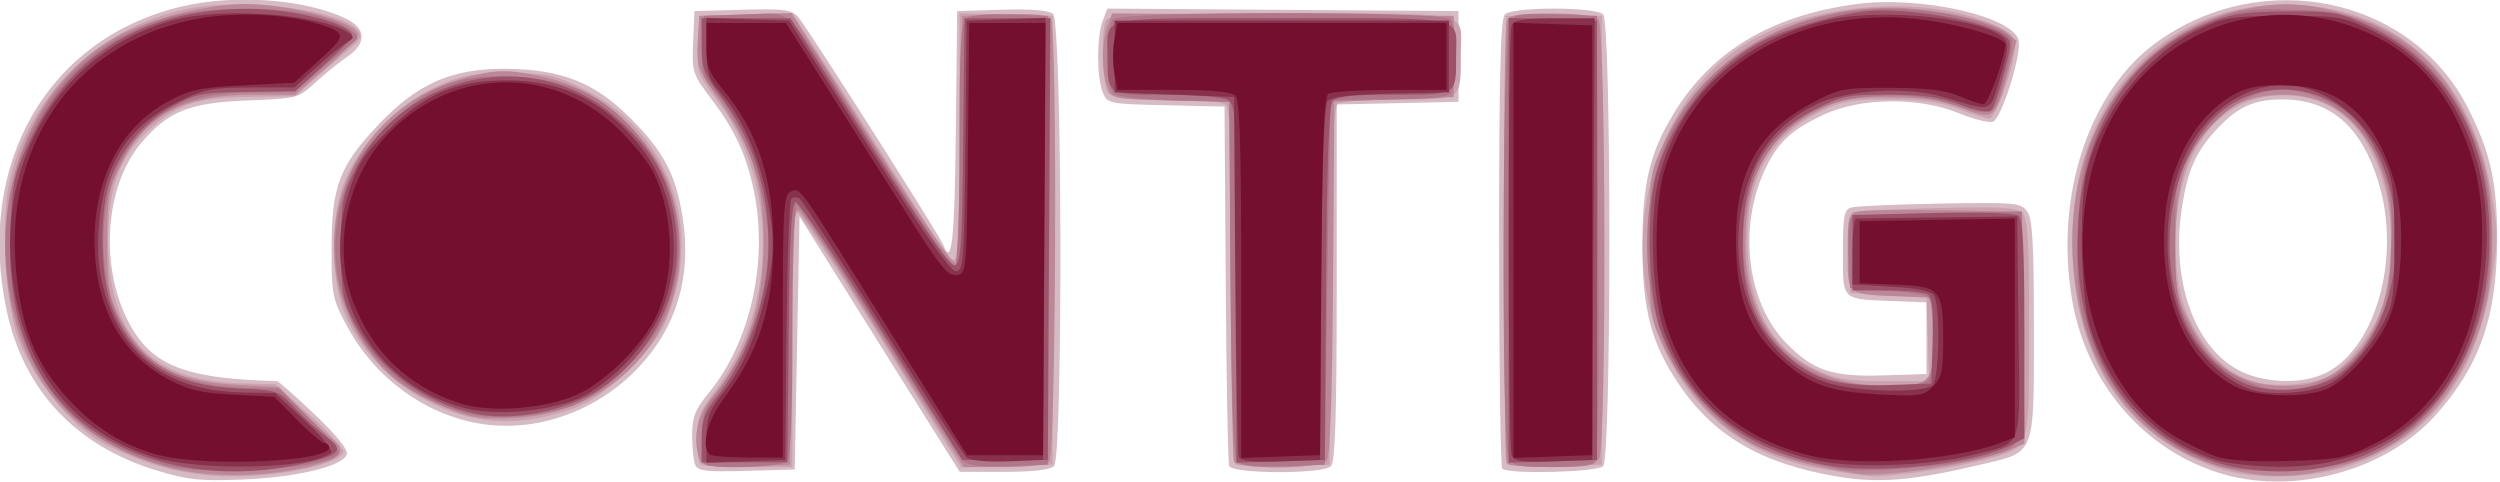 <?xml version="1.0" encoding="UTF-8" standalone="no"?> <svg xmlns:inkscape="http://www.inkscape.org/namespaces/inkscape" xmlns:sodipodi="http://sodipodi.sourceforge.net/DTD/sodipodi-0.dtd" xmlns="http://www.w3.org/2000/svg" xmlns:svg="http://www.w3.org/2000/svg" version="1.1" id="svg275" width="207.322" height="40" viewBox="0 0 207.322 40" sodipodi:docname="logo_csd_small.svg" inkscape:version="1.1.2 (0a00cf5339, 2022-02-04)"><defs id="defs279"></defs><g inkscape:groupmode="layer" inkscape:label="Image" id="g281" transform="translate(-55.412,-86.717)"><g id="g321" transform="matrix(0.396,0,0,0.396,1.926,52.987)"><path style="fill:#d7bbc4" d="m 167.888,183.707 c -16.995,-5.182 -27.896,-16.816 -31.445,-33.563 -6.516,-30.742 8.644,-57.002 36.732,-63.623 11.127,-2.623 25.826,-1.529 34.325,2.556 4.28,2.057 4.399,5.168 0.305,7.972 -1.818,1.245 -4.88,3.726 -6.805,5.513 -3.408,3.162 -3.777,3.259 -14,3.647 -12.196,0.464 -16.644,2.22 -22.272,8.795 -8.335,9.738 -8.941,28.52 -1.292,40.078 4.662,7.045 11.961,9.485 29.636,9.904 0.315,0.007 3.859,3.141 7.876,6.964 4.782,4.551 7.106,7.467 6.73,8.446 -0.939,2.447 -10.47,4.731 -21.678,5.196 -8.943,0.371 -11.629,0.091 -18.112,-1.886 z m 351.943,1.27 c -16.064,-2.711 -26.075,-8.612 -33.443,-19.712 C 480.813,156.866 479,149.83 479,136.592 c 0,-12.922 1.514,-19.318 6.531,-27.592 7.89,-13.013 20.236,-20.47 37.972,-22.937 13.677,-1.902 33.593,2.596 34.325,7.753 0.47,3.315 -3.64,16.175 -5.383,16.844 -0.808,0.31 -4.051,-0.497 -7.207,-1.794 -8.314,-3.415 -20.561,-3.28 -28.238,0.311 -6.49,3.035 -9.318,5.561 -11.883,10.612 -6.179,12.166 -4.454,28.501 3.921,37.131 5.706,5.88 9.646,7.205 20.418,6.866 L 538.5,163.5 v -7.5 -7.5 l -6.5,-0.256 c -11.533,-0.454 -11,0.04 -11,-10.196 0,-7.628 0.252,-8.987 1.75,-9.424 0.963,-0.281 9.325,-0.647 18.583,-0.814 15.692,-0.283 16.929,-0.172 18.25,1.634 1.124,1.537 1.417,6.64 1.417,24.707 0,26.541 0.361,25.602 -10.849,28.256 -14.505,3.434 -21.62,4.037 -30.32,2.569 z M 601,184.569 c -16.57,-4.611 -29.017,-18.891 -32.031,-36.749 -3.664,-21.706 3.609,-43.679 17.828,-53.86 22.302,-15.97 53.412,-9.322 65.143,13.921 4.684,9.281 6.061,15.459 6.061,27.196 0,16.364 -3.611,26.716 -12.944,37.113 C 634.881,183.523 616.153,188.785 601,184.569 Z m 20.329,-20.933 C 632.334,159.038 638.087,139.472 633.169,123.369 629.582,111.623 623.069,106 613.049,106 c -5.962,0 -9.303,1.505 -13.687,6.165 -4.402,4.679 -6.151,8.591 -7.373,16.489 -2.374,15.349 2.691,29.504 12.251,34.236 4.934,2.442 12.263,2.762 17.089,0.746 z m -340.709,18.816 C 280.279,181.563 280,178.782 280,176.271 c 0,-3.747 0.634,-5.34 3.541,-8.887 8.775,-10.709 12.507,-27.734 9.329,-42.556 -1.582,-7.378 -3.945,-12.449 -8.772,-18.828 -4.009,-5.298 -4.152,-5.739 -3.88,-12 L 280.5,87.5 290.565,87.217 c 8.626,-0.242 10.29,-0.028 11.639,1.5 1.853,2.099 29.689,45.84 30.474,47.885 1.704,4.442 2.316,-1.269 2.555,-23.852 L 335.5,87.5 l 9.351,-0.289 c 6.035,-0.186 9.847,0.123 10.75,0.872 1.909,1.584 2.101,92.815 0.199,94.716 -0.761,0.761 -4.595,1.2 -10.476,1.2 h -9.276 l -3.774,-5.999 C 330.198,174.701 322.65,162.664 315.5,151.251 L 302.5,130.5 302,157 l -0.5,26.5 -10.13,0.284 c -8.574,0.24 -10.225,0.035 -10.75,-1.332 z M 392.47,182.75 c -0.257,-0.688 -0.58,-17.9 -0.719,-38.25 l -0.252,-37 -12.287,-0.281 c -12.119,-0.277 -12.3,-0.316 -13.25,-2.815 -1.247,-3.279 -1.238,-11.552 0.017,-14.851 l 0.98,-2.577 36.77,0.262 L 440.5,87.5 v 9.5 9.5 l -12.75,0.28 -12.75,0.28 v 37.27 c 0,27.655 -0.31,37.58 -1.2,38.47 -1.698,1.698 -20.694,1.653 -21.33,-0.05 z m 57.196,0.583 C 449.3,182.967 449,161.682 449,136.033 449,101.096 449.301,89.099 450.2,88.2 c 1.628,-1.628 18.972,-1.628 20.6,0 1.728,1.728 1.728,92.872 0,94.6 -1.279,1.279 -19.917,1.75 -21.133,0.533 z m -213.886,-9.403 C 224.226,172.08 213.7,164.465 207.89,153.752 204.649,147.774 204.5,147.039 204.5,137 c 0,-12.797 1.706,-17.219 9.995,-25.909 8.077,-8.468 15.326,-11.616 26.505,-11.51 11.67,0.11 18.607,2.866 26.118,10.377 6.962,6.962 9.526,11.862 10.925,20.882 1.898,12.234 -1.257,22.85 -9.318,31.35 -8.642,9.113 -21.263,13.61 -32.945,11.74 z" id="path335"></path><path style="fill:#caa3af" d="m 167.888,182.639 c -4.187,-1.239 -9.991,-3.78 -12.899,-5.647 -6.237,-4.002 -12.965,-12.701 -16.062,-20.768 -2.692,-7.011 -3.748,-23.952 -2.013,-32.308 3.876,-18.672 18.838,-33.281 37.861,-36.97 11.746,-2.278 31.722,0.332 35.27,4.607 0.93,1.12 0.611,1.872 -1.559,3.677 -1.5,1.248 -4.716,4.031 -7.146,6.183 l -4.419,3.914 -9.71,0.149 c -11.048,0.169 -14.902,1.443 -20.98,6.934 -6.08,5.492 -8.55,12.179 -8.531,23.089 0.034,19.799 8.739,29.364 27.242,29.931 l 7.844,0.241 7.098,6.414 c 3.904,3.528 7.102,6.922 7.108,7.543 0.022,2.575 -12.596,5.396 -23.79,5.318 -4.93,-0.034 -10.44,-0.864 -15.313,-2.307 z m 348.795,0.769 c -10.379,-1.876 -17.375,-5.337 -24.036,-11.893 -22.131,-21.78 -16.237,-64.914 10.756,-78.716 14.279,-7.301 35.303,-8.418 48.847,-2.595 3.979,1.711 4.75,2.478 4.75,4.725 0,3.862 -3.973,15.071 -5.342,15.071 -0.637,-2.8e-4 -3.526,-0.9 -6.419,-2 C 541.349,106.521 537.557,106 530.686,106 c -7.965,0 -10.027,0.366 -14.428,2.559 C 505.76,113.79 501,122.17 501,135.423 c 0,13.557 4.877,22.748 14.429,27.197 4.177,1.945 6.709,2.363 14.36,2.371 l 9.289,0.01 -0.289,-8.75 -0.289,-8.75 -8,-0.5 -8,-0.5 -0.291,-8.266 c -0.214,-6.077 0.051,-8.376 1,-8.681 0.71,-0.228 8.647,-0.596 17.637,-0.816 13.101,-0.322 16.625,-0.123 17.75,1.002 1.122,1.122 1.403,5.963 1.403,24.177 0,26.018 0.396,24.811 -9,27.448 -5.963,1.673 -19.514,3.691 -23.822,3.546 -1.473,-0.049 -6.195,-0.725 -10.495,-1.502 z m 82.804,-0.207 C 579.535,176.302 568.983,159.779 569.023,135.5 c 0.046,-27.604 16.931,-47.724 41.325,-49.24 24.583,-1.529 42.026,13.224 46.488,39.316 1.404,8.21 1.403,9.986 -0.007,18.616 -3.366,20.598 -13.611,33.568 -30.684,38.844 -8.036,2.483 -19.744,2.556 -26.658,0.165 z m 24.383,-19.939 c 3.914,-2.9 8.904,-9.812 10.134,-14.038 2.1,-7.216 2.343,-17.336 0.581,-24.225 -3.164,-12.373 -9.831,-19.101 -19.627,-19.809 -14.686,-1.062 -24.317,11.165 -24.269,30.809 0.023,9.306 1.414,14.448 5.575,20.6 4.695,6.942 10.369,9.715 18.607,9.092 4.138,-0.313 7.292,-1.164 9,-2.43 z M 281.667,182.333 C 281.3,181.967 281,179.496 281,176.842 c 0,-4.016 0.612,-5.622 3.651,-9.583 13.288,-17.317 13.606,-43.688 0.734,-60.834 -4.247,-5.657 -4.435,-6.195 -4.167,-11.924 l 0.281,-6 9.749,-0.286 9.749,-0.286 5.349,8.286 c 4.298,6.658 15.183,23.858 26.308,41.568 0.788,1.255 1.864,2.016 2.389,1.691 C 335.612,139.122 336,128.53 336,113.405 V 87.928 l 9.75,0.286 L 355.5,88.5 v 47 47 l -9.592,0.284 -9.592,0.284 -16.81,-26.999 C 310.261,141.22 302.314,129.306 301.848,129.594 301.382,129.882 301,142.016 301,156.559 V 183 h -9.333 c -5.133,0 -9.633,-0.3 -10,-0.667 z m 112.034,0.034 C 393.315,181.982 393,165.182 393,145.033 c 0,-27.159 -0.31,-36.944 -1.2,-37.833 -0.789,-0.789 -5,-1.2 -12.3,-1.2 -7.3,0 -11.511,-0.411 -12.3,-1.2 -1.242,-1.242 -1.677,-12.394 -0.593,-15.218 C 367.145,88.18 371.334,88 403.5,88 c 40.892,0 37.51,-0.752 37.486,8.332 -0.026,9.998 0.414,9.666 -12.853,9.684 -6.398,0.008 -12.19,0.369 -12.871,0.801 -0.94,0.597 -1.301,9.803 -1.5,38.235 L 413.5,182.5 l -9.55,0.284 c -5.252,0.156 -9.865,-0.031 -10.25,-0.417 z m 56.772,-0.581 C 450.201,181.079 450.096,159.8 450.239,134.5 L 450.5,88.5 h 10 10 v 47 47 l -9.767,0.286 c -7.252,0.213 -9.894,-0.045 -10.261,-1 z M 234,172.633 c -11.328,-2.471 -21.096,-10.102 -26.203,-20.47 -3.388,-6.878 -3.77,-20.517 -0.797,-28.447 3.017,-8.046 11.058,-16.547 19.217,-20.314 5.463,-2.523 7.458,-2.901 15.303,-2.901 8.178,0 9.646,0.307 15.697,3.287 16.574,8.16 24.297,26.281 18.847,44.223 -1.938,6.38 -3.01,8.07 -8.885,14.003 -5.003,5.053 -8.062,7.245 -12.181,8.731 -7.478,2.697 -14.428,3.322 -21,1.889 z" id="path333"></path><path style="fill:#ba8899" d="m 170.191,183.043 c -18.063,-4.899 -29.002,-16.226 -32.75,-33.912 -4.946,-23.334 4.259,-46.614 22.302,-56.403 6.681,-3.625 19.024,-6.732 26.668,-6.713 9.683,0.024 23.59,3.83 23.59,6.456 0,0.632 -2.962,3.71 -6.583,6.839 L 196.835,105 h -8.739 c -14.724,0 -22.58,4.177 -27.782,14.77 -2.545,5.182 -2.813,6.733 -2.806,16.23 0.007,8.972 0.347,11.184 2.337,15.2 4.963,10.016 11.461,13.856 24.637,14.557 l 9.018,0.48 4,4.131 c 2.2,2.272 5.291,5.187 6.868,6.477 3.569,2.92 2.442,4.333 -4.868,6.102 -9.251,2.239 -21.259,2.278 -29.309,0.095 z M 524,184.371 c -16.858,-2.662 -24.449,-5.98 -32.04,-14.007 -2.803,-2.964 -6.528,-8.421 -8.277,-12.127 -3.133,-6.637 -3.181,-6.962 -3.182,-21.738 -10e-4,-14.817 0.038,-15.083 3.214,-21.788 C 492.018,97.183 509.641,86.777 531,86.793 c 8.808,0.006 21.04,2.61 24.17,5.144 l 2.203,1.784 -1.78,6.578 c -2.682,9.908 -2.992,10.151 -9.592,7.514 -4.268,-1.705 -7.645,-2.21 -15.071,-2.254 -8.731,-0.052 -10.087,0.207 -15.457,2.954 -10.397,5.317 -14.838,13.501 -14.916,27.49 -0.105,18.781 11.089,30 29.934,30 8.907,0 9.665,-0.856 9.306,-10.52 L 539.5,147.5 533,147.244 c -11.416,-0.449 -11,-0.1 -11,-9.244 0,-7.426 0.152,-7.999 2.25,-8.517 1.238,-0.305 9.45,-0.426 18.25,-0.269 l 16,0.286 0.268,24.294 0.268,24.294 -3.268,1.365 C 549.115,182.231 529.59,185.254 524,184.371 Z m 76.949,-1.197 c -15.743,-4.11 -26.757,-16.33 -30.456,-33.79 -6.315,-29.808 8.523,-56.733 34.306,-62.25 7.201,-1.541 12.287,-1.426 19.496,0.443 12.898,3.342 21.401,10.178 27.018,21.721 4.232,8.698 5.687,15.249 5.687,25.616 0,10.606 -1.406,17.285 -5.386,25.587 -5.928,12.365 -15.234,19.783 -28.845,22.992 -8.036,1.895 -13.659,1.813 -21.82,-0.318 z m 22.542,-19.616 c 7.953,-4.661 12.475,-14.839 12.497,-28.127 C 636.019,117.092 627.135,105 613.63,105 c -6.917,0 -11.107,1.678 -15.31,6.131 -5.452,5.776 -7.624,12.807 -7.697,24.909 -0.057,9.48 0.207,11.092 2.623,16.03 4.765,9.74 10.81,13.913 20.166,13.923 4.472,0.005 6.927,-0.589 10.079,-2.435 z m -341.87,17.896 c -1.646,-4.289 -0.606,-9.282 2.776,-13.331 7.085,-8.48 10.579,-19.091 10.579,-32.124 0,-12.915 -2.229,-19.739 -10.168,-31.124 -3.553,-5.096 -3.893,-6.129 -3.615,-11 L 281.5,88.5 l 9.652,-0.285 9.652,-0.285 16.75,26.583 c 9.213,14.62 17.123,26.209 17.58,25.753 0.456,-0.456 0.95,-12.29 1.098,-26.298 L 336.5,88.5 l 8.915,-0.291 c 6.458,-0.211 9.141,0.065 9.735,1 1.391,2.193 1.055,91.187 -0.35,92.591 -0.741,0.741 -4.386,1.2 -9.536,1.2 h -8.336 l -4.973,-7.75 c -2.735,-4.263 -10.279,-16.27 -16.765,-26.684 -6.485,-10.414 -12.324,-19.111 -12.974,-19.328 -0.886,-0.295 -1.249,6.334 -1.449,26.434 L 300.5,182.5 l -9.129,0.286 c -7.66,0.24 -9.229,0.025 -9.75,-1.332 z M 393.47,181.75 c -0.257,-0.688 -0.58,-17.9 -0.719,-38.25 l -0.252,-37 -12.287,-0.281 c -12.119,-0.277 -12.3,-0.316 -13.25,-2.815 -1.242,-3.267 -1.234,-9.562 0.017,-12.851 l 0.98,-2.578 35.77,0.263 L 439.5,88.5 v 8.5 8.5 l -12.5,0.5 -12.5,0.5 -0.262,36.913 c -0.179,25.213 -0.614,37.336 -1.372,38.25 -1.51,1.819 -18.719,1.897 -19.395,0.087 z m 57.196,0.583 c -0.833,-0.833 -0.891,-90.586 -0.06,-92.752 0.489,-1.275 2.296,-1.582 9.3,-1.582 5.428,0 9.144,0.451 9.893,1.2 1.577,1.577 1.734,88.934 0.165,91.866 -0.903,1.687 -2.158,1.934 -9.833,1.934 -4.839,0 -9.098,-0.3 -9.465,-0.667 z M 228.892,170.706 c -8.942,-3.775 -12.632,-6.496 -16.915,-12.477 -14.652,-20.461 -5.22,-48.823 18.692,-56.209 7.513,-2.321 10.176,-2.457 17.531,-0.896 7.698,1.633 13.707,5.001 18.976,10.634 5.953,6.364 8.495,11.431 9.784,19.5 3.495,21.877 -11.951,40.46 -34.461,41.46 -6.686,0.297 -8.921,-0.034 -13.608,-2.012 z" id="path331"></path><path style="fill:#b07689" d="M 169.046,182.467 C 155.788,178.747 147.072,171.57 141.461,159.755 129.683,134.955 138.52,104.306 160.791,92.712 169.135,88.368 175.5,87 187.368,87 c 9.545,0 17.613,1.717 21.15,4.5 1.947,1.532 1.93,1.6 -0.952,3.78 -1.614,1.221 -4.718,3.795 -6.898,5.72 -3.899,3.443 -4.111,3.501 -13.065,3.545 -11.299,0.056 -17.778,2.576 -23.585,9.174 -4.908,5.576 -7.221,12.435 -7.291,21.621 -0.149,19.599 9.953,30.425 28.948,31.025 l 7.826,0.247 6.25,6.085 c 3.438,3.347 6.25,6.563 6.25,7.147 0,3.362 -27.393,5.307 -36.954,2.624 z M 520.5,183.442 c -1.1,-0.254 -4.475,-0.961 -7.5,-1.571 -3.025,-0.61 -7.633,-2.186 -10.24,-3.502 -5.991,-3.024 -14.595,-11.609 -17.46,-17.424 -7.52,-15.259 -6.991,-37.461 1.215,-50.97 10.637,-17.51 32.806,-26.175 55.999,-21.888 7.373,1.363 13.17,3.646 13.867,5.463 0.294,0.767 -0.427,4.596 -1.604,8.509 -2.411,8.018 -1.642,7.752 -12.777,4.44 -7.756,-2.307 -20.184,-1.546 -26.534,1.625 -10.657,5.323 -16.253,16.63 -15.24,30.796 0.903,12.624 7.426,22.07 17.646,25.552 5.393,1.838 19.202,2.054 20.928,0.328 1.659,-1.659 1.617,-16.412 -0.05,-17.491 C 538.062,146.864 534.125,146.275 530,146 l -7.5,-0.5 -0.299,-6.901 c -0.165,-3.795 0.084,-7.284 0.552,-7.752 0.468,-0.468 8.703,-0.963 18.299,-1.099 L 558.5,129.5 l 0.268,23.715 c 0.309,27.318 1.059,25.273 -10.351,28.195 -6.134,1.571 -24.213,2.886 -27.917,2.032 z m 78.786,-0.84 c -14.141,-4.598 -25.202,-17.269 -28.367,-32.498 -1.73,-8.324 -0.723,-27.406 1.811,-34.321 4.706,-12.843 14.323,-22.497 26.77,-26.875 4.964,-1.746 7.727,-2.045 16,-1.733 8.612,0.325 10.902,0.802 16.5,3.437 17.876,8.416 27.386,29.275 24.201,53.082 -2.296,17.157 -12.587,32.075 -25.701,37.253 -7.452,2.942 -24.478,3.845 -31.214,1.655 z m 19.991,-16.662 c 5.059,-1.405 9.714,-5.67 13.221,-12.115 2.581,-4.742 2.935,-6.493 3.295,-16.319 0.35,-9.538 0.11,-11.786 -1.802,-16.851 -3.848,-10.193 -12.003,-16.631 -21.093,-16.65 -7.298,-0.016 -15.061,5.692 -19.716,14.494 -2.411,4.559 -2.646,6.014 -2.664,16.5 -0.021,12.347 0.733,15.375 5.64,22.65 1.815,2.691 4.633,5.064 8.016,6.75 5.642,2.811 9.211,3.175 15.102,1.54 z m -336.611,16.393 c -0.367,-0.367 -0.657,-2.954 -0.644,-5.75 0.016,-3.593 0.617,-5.816 2.05,-7.583 7.234,-8.92 11.961,-21.937 11.911,-32.799 -0.048,-10.271 -5.22,-24.985 -11.16,-31.75 -2.667,-3.037 -2.896,-3.878 -2.622,-9.639 L 282.5,88.5 l 8.692,-0.288 c 10.22,-0.339 7.884,-2.471 22.233,20.288 17.438,27.658 20.659,32.5 21.619,32.5 0.583,0 0.956,-9.908 0.956,-25.378 0,-20.577 0.266,-25.598 1.405,-26.544 0.882,-0.732 4.327,-1.057 9.25,-0.872 L 354.5,88.5 v 47 47 l -8.14,0.289 c -6.008,0.213 -8.512,-0.084 -9.561,-1.132 -0.782,-0.782 -8.767,-13.174 -17.745,-27.539 C 310.076,139.753 302.341,128 301.865,128 301.389,128 301,139.835 301,154.3 c 0,19.122 -0.328,26.628 -1.2,27.5 -1.269,1.269 -15.941,1.726 -17.133,0.533 z m 111.499,-0.634 c -0.798,-0.961 -1.219,-12.472 -1.403,-38.287 L 392.5,106.5 381.061,106.215 c -6.331,-0.157 -12.025,-0.77 -12.75,-1.372 C 366.617,103.437 366.528,90.872 368.2,89.2 c 1.719,-1.719 68.881,-1.719 70.6,0 1.581,1.581 1.581,14.019 0,15.6 -0.798,0.798 -5.156,1.2 -13,1.2 -6.49,0 -11.899,0.113 -12.02,0.25 -0.121,0.138 -0.458,17.35 -0.75,38.25 l -0.53,38 -8.597,0.287 c -6.352,0.212 -8.895,-0.072 -9.738,-1.087 z m 56.87,-0.634 c -1.624,-3.035 -1.404,-89.179 0.234,-91.419 1.065,-1.456 2.635,-1.688 9.75,-1.441 L 469.5,88.5 l 0.26,46.435 c 0.204,36.485 -0.01,46.606 -1,47.235 -0.693,0.44 -4.732,0.807 -8.975,0.815 -6.613,0.013 -7.863,-0.261 -8.75,-1.919 z m -218.652,-9.427 c -20.133,-5.086 -31.547,-25.573 -25.443,-45.669 1.931,-6.357 3.009,-8.055 8.879,-13.983 8.864,-8.952 14.948,-11.361 27.181,-10.764 10.588,0.516 18.128,3.901 24.515,11.005 10.204,11.349 12.51,25.545 6.44,39.653 -2.943,6.841 -13.029,16.332 -19.629,18.471 -6.966,2.257 -16.005,2.787 -21.943,1.287 z" id="path329"></path><path style="fill:#9c536a" d="m 168,181.648 c -21.597,-6.465 -32.072,-23.279 -30.741,-49.345 0.485,-9.508 0.864,-11.072 4.501,-18.592 C 150.244,96.17 165.731,87.035 187,87.027 c 9.949,-0.004 22.758,3.467 21.811,5.91 -0.171,0.441 -2.927,3.182 -6.125,6.092 l -5.815,5.29 -10.185,0.108 c -9.318,0.099 -10.647,0.362 -15.606,3.091 -6.208,3.416 -11.307,9.749 -13.268,16.482 -2.115,7.258 -1.579,20.569 1.066,26.5 4.726,10.596 12.583,15.451 25.913,16.015 8.456,0.357 8.594,0.406 12.132,4.206 1.968,2.115 4.928,4.812 6.578,5.995 3.926,2.813 2.778,3.907 -6.063,5.78 -10.025,2.124 -20.519,1.821 -29.437,-0.848 z m 349.254,0.918 c -17.252,-3.272 -28.799,-12.766 -34.457,-28.333 -2.598,-7.147 -3.076,-24.99 -0.877,-32.733 3.073,-10.824 11.502,-21.671 21.055,-27.098 5.031,-2.858 15.491,-6.021 22.636,-6.845 8.172,-0.943 24.825,1.846 28.92,4.843 1.932,1.414 1.936,1.568 0.185,8.254 -0.981,3.747 -2.177,7.206 -2.657,7.686 -0.497,0.497 -3.296,-0.034 -6.504,-1.234 C 541.3,105.515 537.635,105 530.55,105 c -8.631,0 -9.878,0.26 -15.712,3.271 -10.473,5.406 -14.821,13.598 -14.832,27.941 -0.008,10.437 2.567,17.18 8.776,22.983 5.869,5.485 10.984,7.006 22.218,6.607 l 8.5,-0.302 0.291,-8.915 c 0.211,-6.458 -0.065,-9.141 -1,-9.735 -0.71,-0.451 -4.554,-0.826 -8.541,-0.835 L 523,146 v -7.897 -7.897 l 16.75,-0.41 c 9.476,-0.232 17.293,-0.006 18,0.52 0.936,0.696 1.25,6.663 1.25,23.782 v 22.852 l -2.787,1.441 c -7.753,4.009 -28.252,6.207 -38.959,4.176 z M 601,182.569 c -20.946,-5.828 -32.351,-24.802 -30.697,-51.067 1.265,-20.092 11.25,-35.236 27.445,-41.627 4.642,-1.831 7.779,-2.28 16.252,-2.323 9.77,-0.049 10.964,0.167 17.18,3.111 16.193,7.671 25.134,23.209 25.225,43.835 0.132,29.853 -17.723,49.717 -44.405,49.399 -3.575,-0.043 -8.525,-0.641 -11,-1.33 z m 23.388,-18.633 c 13.848,-9.489 16.78,-36.436 5.615,-51.617 -7.042,-9.576 -21.048,-11.252 -29.999,-3.591 -10.231,8.757 -13.692,28.808 -7.522,43.575 2.144,5.132 7.322,10.692 12.009,12.895 5.477,2.575 15.197,1.958 19.897,-1.262 z M 282,177.137 c 0,-3.958 0.584,-5.585 3.139,-8.75 C 291.54,160.461 296,147.421 296,136.634 296,124.659 292.63,114.171 285.93,105.293 282.456,100.69 282,99.443 282,94.543 V 89 h 9.315 9.315 l 16.435,26.015 c 10.938,17.314 16.937,25.922 17.935,25.737 1.279,-0.237 1.539,-4.071 1.767,-26.015 L 337.034,89 h 8.993 8.993 L 354.76,135.25 354.5,181.5 h -8.975 -8.975 l -16.827,-27 c -9.255,-14.85 -17.366,-27 -18.025,-27 -0.895,0 -1.265,6.896 -1.464,27.25 L 299.968,182 H 290.984 282 Z m 112,-32.565 c 0,-36.054 -0.075,-37.542 -1.934,-38.538 C 391.002,105.466 385.2,105 379.173,105 366.8,105 367,105.132 367,97 c 0,-8.69 -3.15,-8 36.5,-8 39.65,0 36.5,-0.69 36.5,8 0,8.183 0.296,8 -12.985,8 -8.607,0 -12.069,0.359 -12.881,1.337 -0.758,0.914 -1.193,13.037 -1.372,38.25 L 412.5,181.5 l -9.25,0.288 -9.25,0.288 z M 451,135.5 V 88.925 l 9.25,0.288 L 469.5,89.5 v 46 46 l -9.25,0.288 -9.25,0.288 z m -215.824,36.414 c -11.148,-2.154 -20.656,-9.181 -25.885,-19.13 -2.522,-4.799 -2.778,-6.247 -2.784,-15.784 -0.006,-9.64 0.233,-10.974 2.929,-16.294 10.495,-20.713 38.08,-26.055 54.946,-10.64 6.628,6.058 9.347,10.233 11.204,17.21 3.875,14.557 -1.205,29.112 -13.41,38.422 -6.613,5.044 -18.685,7.824 -26.999,6.218 z" id="path327"></path><path style="fill:#88314d" d="m 167,180.831 c -16.479,-5.214 -26.454,-17.706 -29.204,-36.574 -3.745,-25.693 10.348,-48.647 33.704,-54.895 10.25,-2.742 30.771,-1.251 36.5,2.653 1.295,0.882 1.234,1.178 -0.444,2.162 -1.069,0.627 -3.942,2.981 -6.384,5.232 L 196.731,103.5 h -9.136 c -8.32,0 -9.737,0.296 -15.858,3.309 -6.74,3.318 -11.238,8.118 -13.718,14.641 -2.16,5.682 -3.024,15.156 -1.924,21.106 2.989,16.171 12.983,24.475 29.86,24.81 l 6.74,0.134 6.284,5.819 c 3.483,3.225 5.891,6.186 5.402,6.643 -3.696,3.458 -27.454,4.01 -37.381,0.869 z m 348.317,0.735 C 499.011,177.839 488.734,169.079 483.565,154.5 c -2.536,-7.153 -3.169,-23.285 -1.236,-31.5 4.021,-17.089 16.815,-29.232 35.421,-33.621 11.389,-2.686 33.578,-0.303 37.14,3.988 0.853,1.028 0.62,3.009 -0.952,8.1 -2.321,7.516 -1.278,7.164 -11.938,4.019 -7.656,-2.259 -20.238,-1.517 -26.614,1.57 -7.438,3.601 -12.064,9.077 -14.532,17.201 -5.503,18.116 2.292,36.74 17.233,41.177 6.297,1.87 19.979,2.101 21.713,0.367 1.411,-1.411 1.635,-16.564 0.277,-18.71 -0.602,-0.951 -3.527,-1.563 -8.985,-1.878 L 523,144.743 v -6.872 c 0,-3.779 0.338,-6.896 0.75,-6.925 0.412,-0.029 8.175,-0.14 17.25,-0.245 l 16.5,-0.192 0.268,23.2 c 0.306,26.479 1.224,23.942 -9.683,26.768 -8.911,2.309 -25.079,2.846 -32.768,1.088 z m 83.969,-0.017 c -12.667,-3.959 -22.651,-14.608 -26.701,-28.481 -1.803,-6.175 -2.136,-24.973 -0.563,-31.787 2.85,-12.35 12.801,-24.979 23.683,-30.056 5.281,-2.464 6.86,-2.705 17.816,-2.715 11.545,-0.01 12.282,0.117 18.605,3.23 17.319,8.526 26.21,28.521 23.081,51.907 -3.34,24.964 -19.186,39.466 -42.925,39.285 -4.83,-0.037 -10.678,-0.66 -12.996,-1.384 z m 23.722,-16.053 c 3.44,-1.779 8.348,-7.363 11.226,-12.774 1.981,-3.724 2.247,-5.698 2.256,-16.722 0.009,-11.012 -0.271,-13.122 -2.353,-17.727 -3.9,-8.627 -12.761,-15.244 -20.444,-15.267 -10.14,-0.031 -18.921,7.255 -22.623,18.773 -3.221,10.021 -2.668,22.98 1.34,31.444 3.087,6.519 9.024,12.133 14.428,13.642 4.407,1.231 12.459,0.549 16.17,-1.37 z M 283,176.982 c 0,-4.126 0.558,-5.804 2.921,-8.79 4.346,-5.493 6.815,-10.839 9.062,-19.625 2.383,-9.316 2.485,-13.695 0.534,-22.901 -1.795,-8.473 -5.244,-16.145 -9.368,-20.843 C 283.346,101.63 283,100.559 283,95.079 v -6.157 l 8.657,0.289 8.657,0.289 16.593,26.241 c 11.246,17.786 17.151,26.244 18.326,26.25 1.594,0.008 1.755,-2.102 2,-26.241 L 337.5,89.5 345.76,89.209 354.02,88.919 353.76,135.209 353.5,181.5 l -7.343,0.296 c -4.192,0.169 -7.895,-0.162 -8.629,-0.772 -0.708,-0.587 -8.641,-12.87 -17.63,-27.296 -8.989,-14.425 -16.802,-26.547 -17.362,-26.936 -0.56,-0.39 -1.353,-0.375 -1.76,0.033 -0.408,0.408 -0.862,12.877 -1.008,27.708 L 299.5,181.5 l -8.25,0.29 -8.25,0.29 z m 111.486,3.809 C 394.22,180.081 393.89,162.85 393.752,142.5 L 393.5,105.5 381,105 368.5,104.5 V 97 89.5 h 35 35 v 7.5 7.5 l -12.152,0.28 c -8.497,0.196 -12.479,0.673 -13.238,1.587 -0.726,0.875 -1.172,13.524 -1.348,38.22 L 411.5,181.5 l -8.266,0.291 c -6.051,0.213 -8.395,-0.055 -8.748,-1 z m 57.136,-0.334 c -0.803,-2.092 -0.817,-87.785 -0.015,-89.875 C 452.094,89.313 453.877,89 460.617,89 h 8.403 l -0.26,46.25 -0.26,46.25 -8.128,0.288 c -6.745,0.239 -8.234,0.013 -8.75,-1.332 z m -219.238,-9.818 c -19.67,-4.969 -30.488,-24.767 -24.43,-44.71 1.919,-6.317 3.024,-8.09 8.379,-13.44 C 223.952,104.874 230.712,102 241.003,102 c 11.802,0 20.428,4.204 28.02,13.655 7.248,9.023 9.184,22.4 4.899,33.845 -3.019,8.062 -12.254,17.476 -19.422,19.797 -7.129,2.309 -16.129,2.855 -22.116,1.342 z" id="path325"></path><path style="fill:#750f30" d="m 168.184,180.438 c -7.178,-1.932 -13.073,-5.542 -18.471,-11.313 -7.294,-7.798 -10.306,-15.271 -11.363,-28.193 -2.19,-26.783 13.458,-47.682 38.918,-51.977 7.385,-1.246 17.59,-0.81 23.732,1.013 6.789,2.015 6.848,2.463 1.023,7.708 L 196.667,102.5 186.083,103.039 c -9.268,0.472 -11.257,0.907 -16.004,3.5 -9.592,5.239 -15.101,15.65 -15.202,28.725 -0.104,13.537 5.242,23.835 15.148,29.178 4.486,2.42 6.965,3.02 13.964,3.382 l 8.51,0.44 4.805,4.868 c 2.643,2.678 5.23,4.868 5.75,4.868 0.52,0 0.945,0.413 0.945,0.917 0,2.987 -26.23,4.1 -35.816,1.521 z m 345.576,0.073 c -15.232,-3.875 -25.423,-13.328 -29.91,-27.746 -2.391,-7.683 -2.522,-24.112 -0.254,-31.834 6.564,-22.348 29.465,-35.336 55.466,-31.456 C 546.946,90.652 555,93.173 555,94.464 555,97.091 551.41,107 550.458,107 c -0.668,0 -2.956,-0.763 -5.086,-1.695 -2.809,-1.229 -6.756,-1.704 -14.372,-1.73 -10.081,-0.034 -10.753,0.101 -16.843,3.384 -10.983,5.92 -15.619,14.424 -15.559,28.541 0.049,11.644 2.6,18.583 9,24.483 6.143,5.663 10.306,7.204 21.023,7.783 8.333,0.45 9.304,0.309 11.25,-1.637 1.809,-1.809 2.129,-3.305 2.129,-9.938 0,-10.369 -0.603,-11.057 -10,-11.41 L 524.5,144.5 v -6.5 -6.5 l 16.25,-0.275 16.25,-0.275 v 22.903 22.903 l -2.75,1.069 c -9.803,3.812 -30.629,5.193 -40.49,2.684 z m 85.084,0.147 c -2.011,-0.747 -5.685,-2.547 -8.166,-4.001 -16.526,-9.685 -23.913,-35.6 -16.733,-58.705 7.866,-25.314 35.416,-36.94 59.055,-24.919 7.284,3.704 13.207,9.999 16.941,18.005 4.062,8.71 5.393,16.496 4.782,27.965 -0.995,18.666 -9.31,32.818 -23.223,39.523 -5.369,2.588 -7.209,2.923 -17.5,3.191 -7.892,0.205 -12.647,-0.127 -15.156,-1.058 z m 23.438,-14.005 c 4.197,-1.757 10.412,-8.708 12.982,-14.518 2.913,-6.586 3.548,-20.807 1.281,-28.695 -3.669,-12.764 -10.546,-19.524 -20.604,-20.251 -8.435,-0.61 -12.048,0.355 -16.911,4.517 -5.749,4.921 -9.684,13.378 -10.531,22.635 -1.515,16.561 3.982,30.096 14.501,35.704 4.233,2.257 14.564,2.582 19.282,0.607 z m -338.615,13.68 c -1.85,-1.85 -0.446,-7.181 3.153,-11.971 C 294.022,158.777 297,149.364 297,136.184 297,122.725 293.727,112.65 286.572,104.086 283.543,100.46 283,99.066 283,94.905 V 90 h 8.332 8.332 l 3.024,4.75 c 3.195,5.017 12.422,19.595 23.769,37.551 5.54,8.766 7.223,10.744 8.934,10.5 2.076,-0.296 2.113,-0.709 2.376,-26.551 L 338.033,90 h 7.994 7.994 L 353.76,135.25 353.5,180.5 h -7.957 -7.957 l -16.214,-26 C 301.813,123.135 302.773,124.49 300.675,125.295 299.165,125.874 299,128.643 299,153.469 V 181 h -7.333 c -4.033,0 -7.633,-0.3 -8,-0.667 z M 395,143.74 c 0,-27.709 -0.31,-37.65 -1.2,-38.54 -0.797,-0.797 -5.145,-1.2 -12.955,-1.2 h -11.755 l -0.657,-3.5 c -0.361,-1.925 -0.361,-5.075 0,-7 L 369.091,90 H 403.545 438 v 7 7 l -11.75,0.015 c -6.463,0.008 -12.307,0.369 -12.988,0.801 -0.94,0.597 -1.301,9.803 -1.5,38.235 L 411.5,180.5 l -8.25,0.29 -8.25,0.29 z M 452,135.5 V 89.919 l 8.25,0.29 L 468.5,90.5 v 45 45 l -8.25,0.29 -8.25,0.29 z m -220.714,34.114 c -10.865,-3.564 -18.282,-10.687 -22.349,-21.462 -4.149,-10.993 -1.369,-25.242 6.659,-34.128 13.115,-14.517 34.158,-15.554 48.383,-2.384 3.237,2.997 6.832,7.403 7.987,9.79 4.313,8.909 4.505,21.559 0.456,30.091 -2.732,5.757 -10.101,13.174 -15.916,16.019 -6.63,3.244 -18.643,4.231 -25.221,2.074 z" id="path323"></path></g></g></svg> 